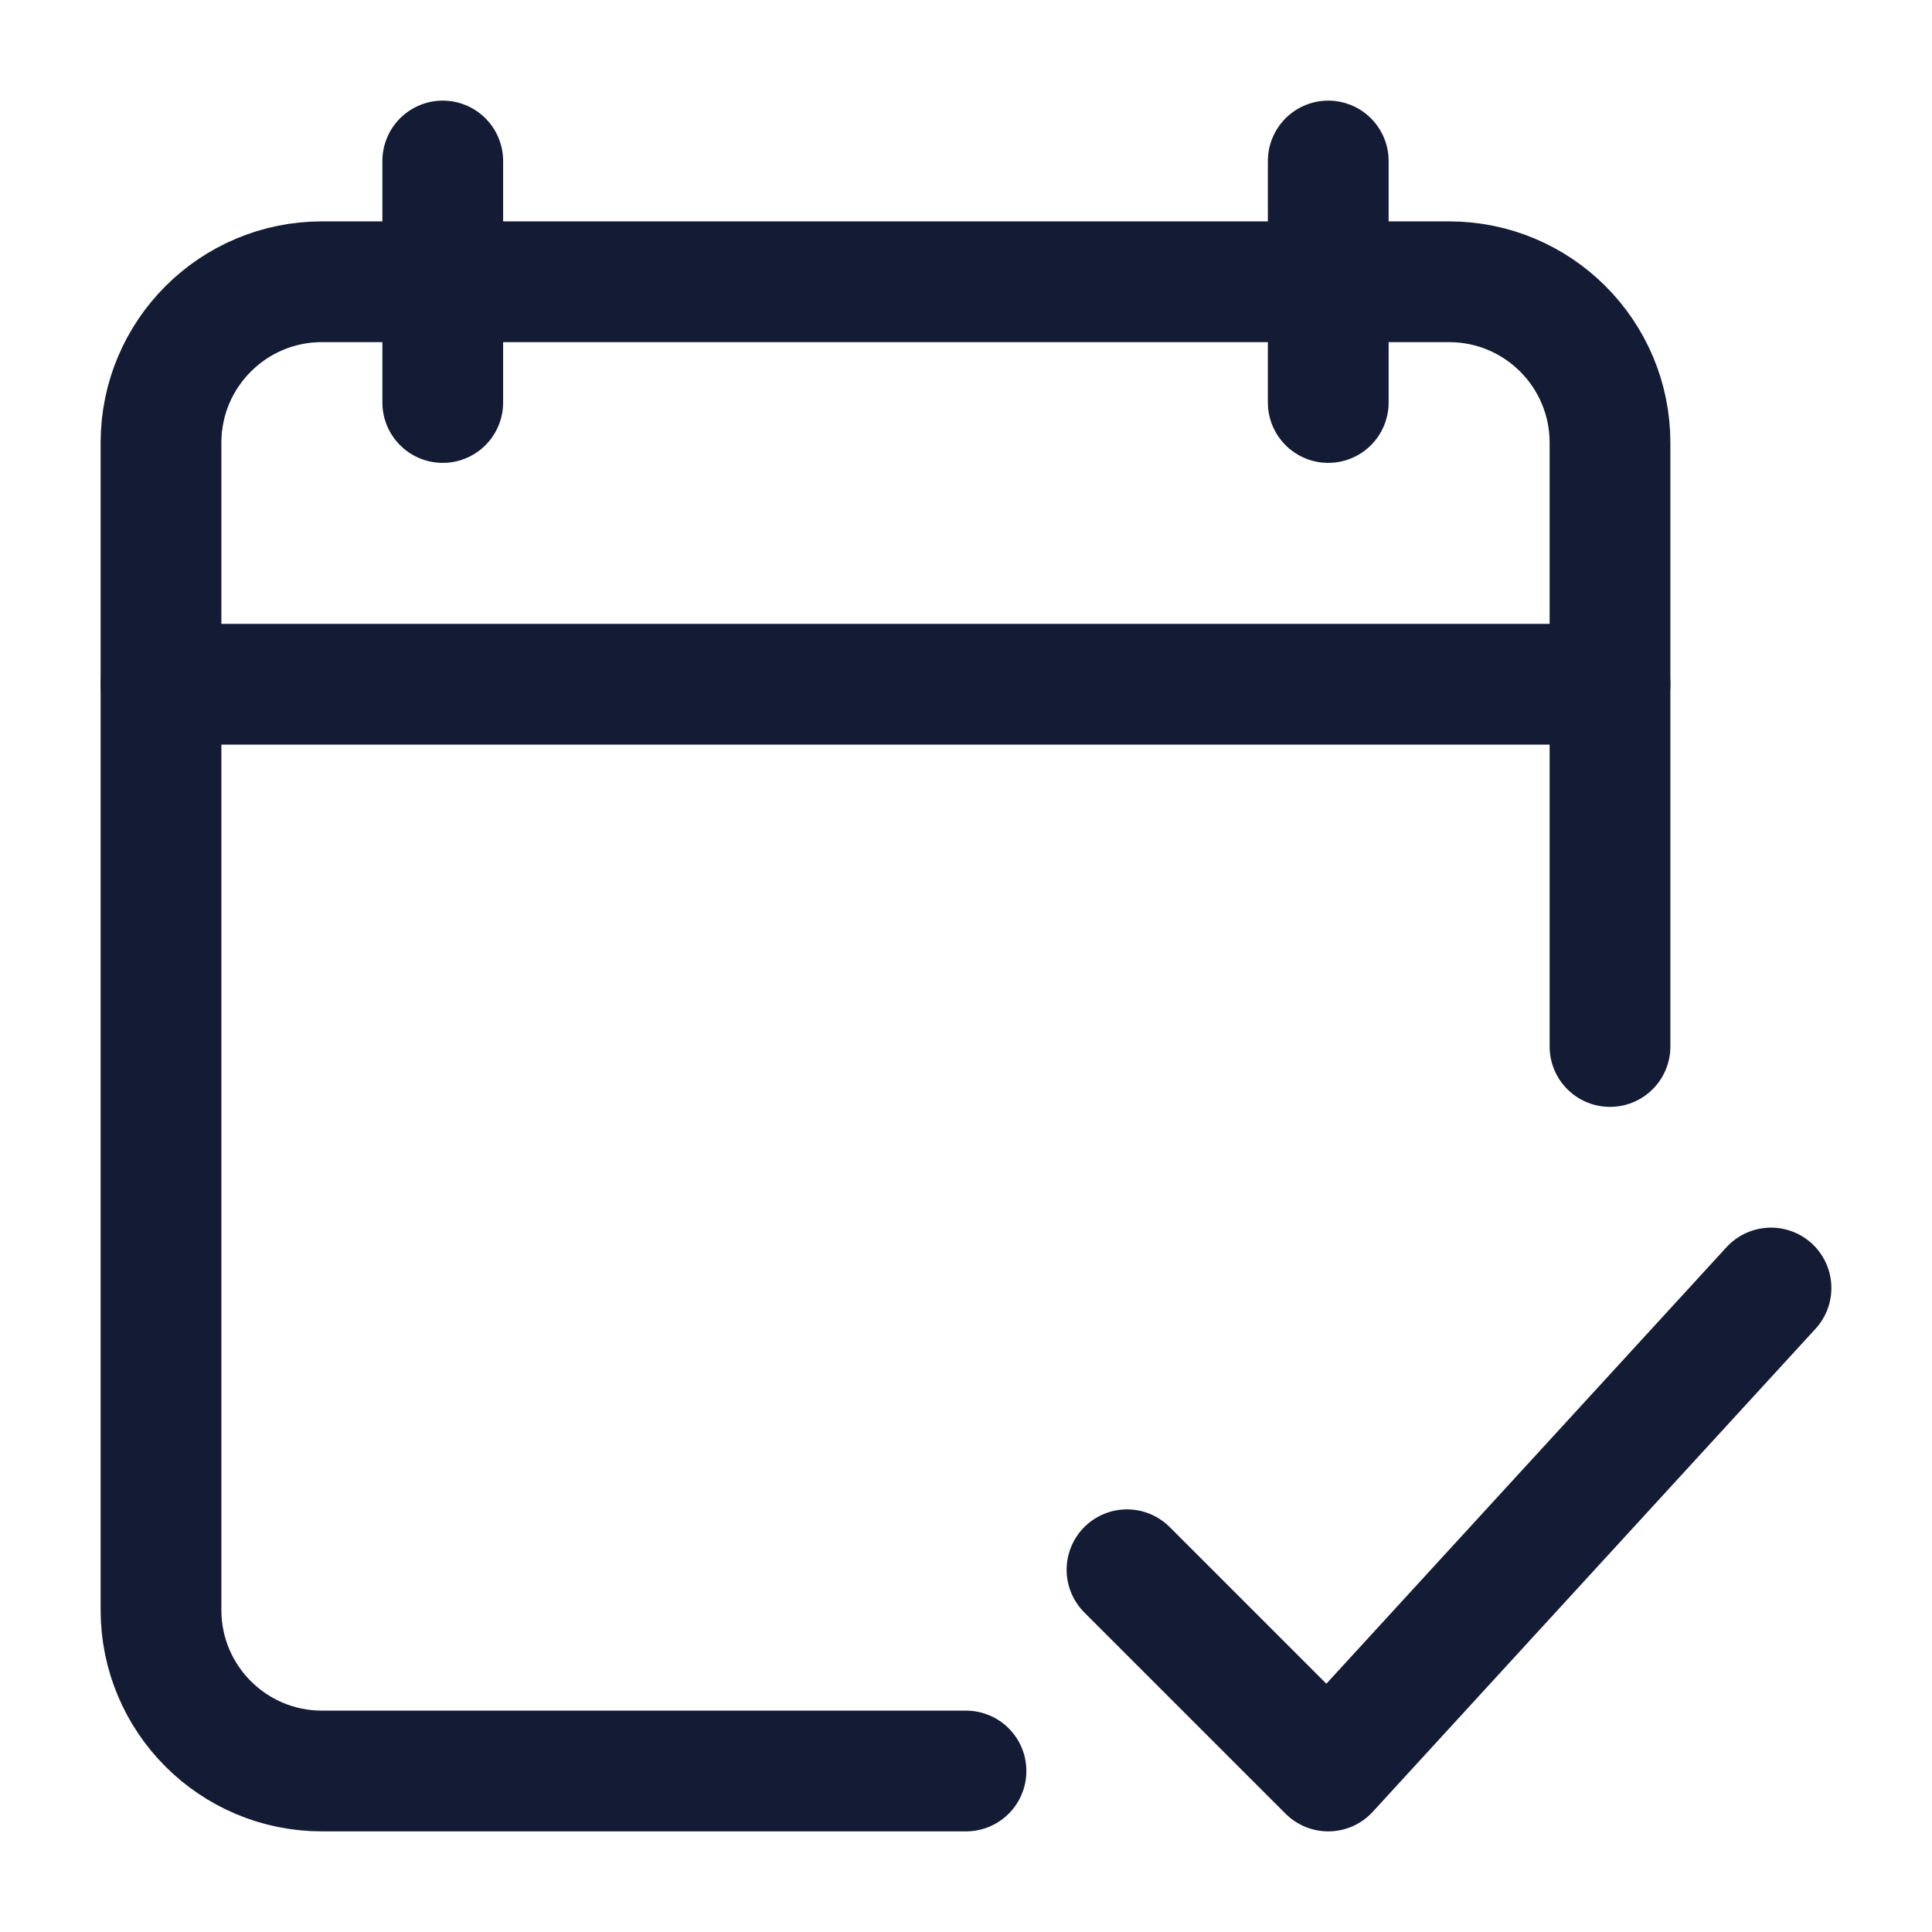 <svg width="24" height="24" viewBox="0 0 24 24" fill="none" xmlns="http://www.w3.org/2000/svg">
<path d="M14 19.5L16.5 22L22 16" stroke="#141B34" stroke-width="1.5" stroke-linecap="round" stroke-linejoin="round"/>
<path d="M16.5 2V5M5.5 2V5" stroke="#141B34" stroke-width="1.5" stroke-linecap="round" stroke-linejoin="round"/>
<path d="M20 13V5.5C20 4.395 19.105 3.5 18 3.5H4C2.895 3.5 2 4.395 2 5.5V20C2 21.105 2.895 22 4 22H12" stroke="#141B34" stroke-width="1.5" stroke-linecap="round" stroke-linejoin="round"/>
<path d="M2 8.5H20" stroke="#141B34" stroke-width="1.5" stroke-linecap="round" stroke-linejoin="round"/>
</svg>
